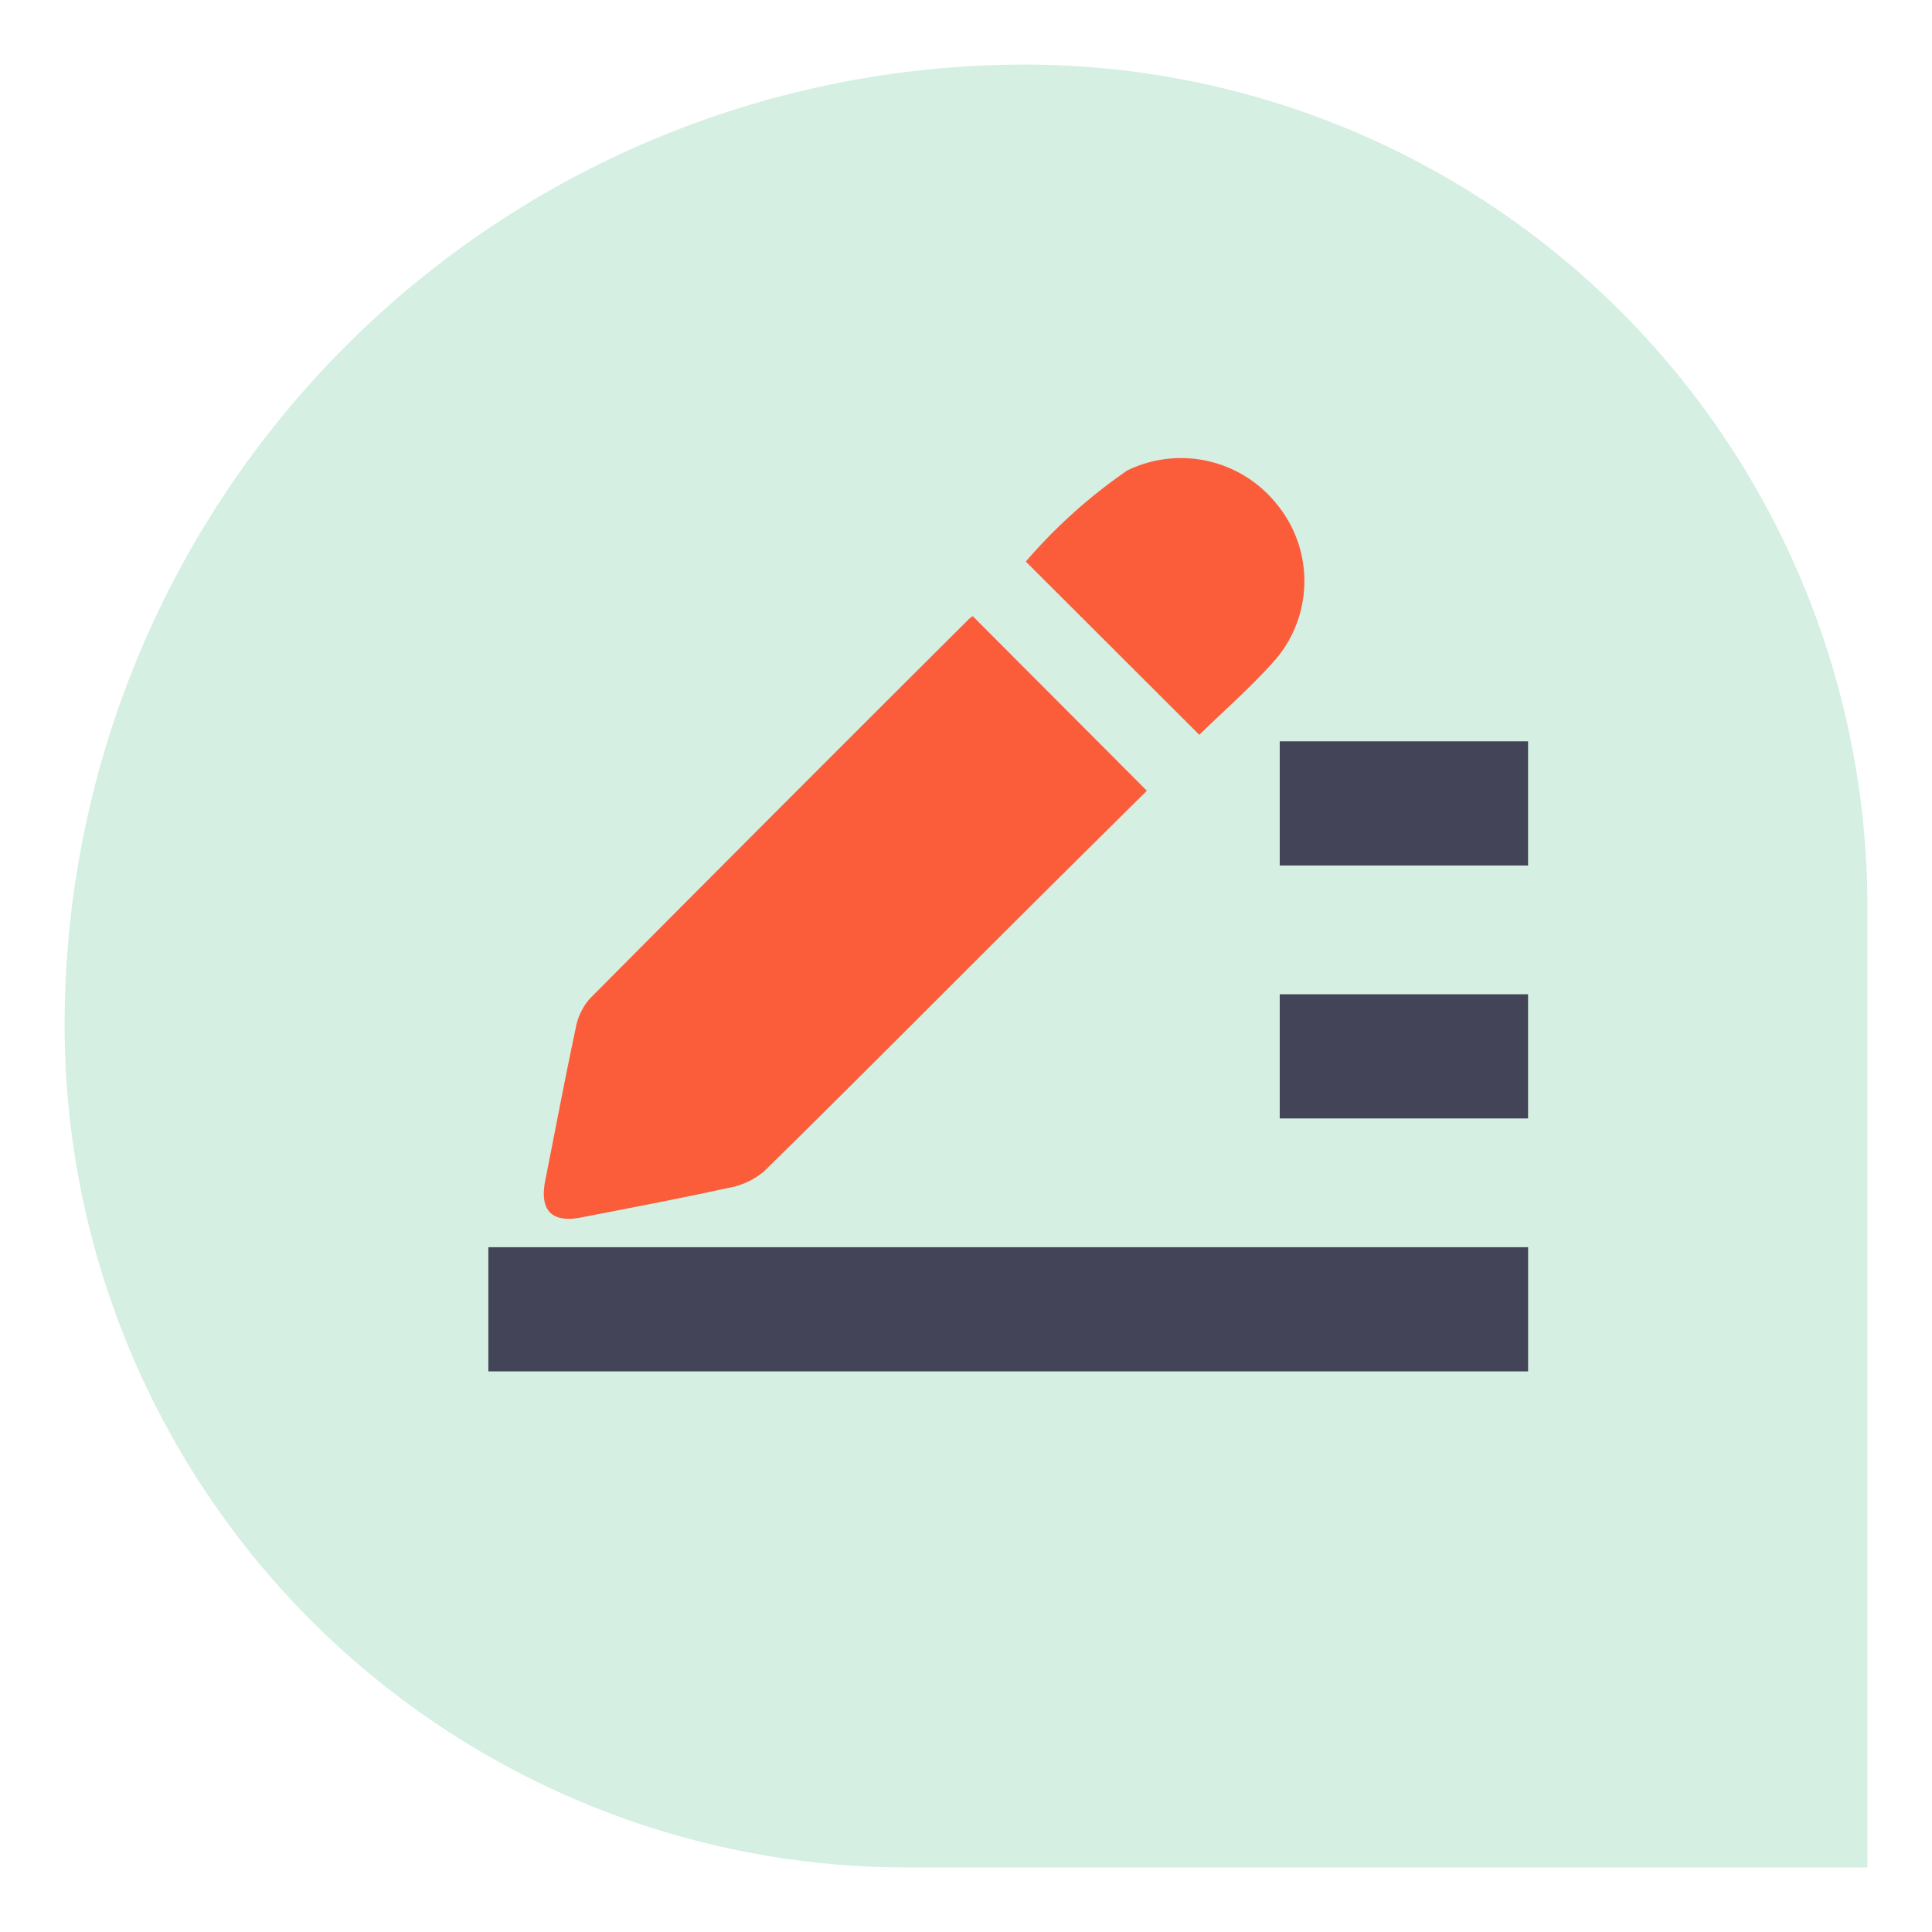 <svg xmlns="http://www.w3.org/2000/svg" xmlns:xlink="http://www.w3.org/1999/xlink" width="44.859" height="44.859" viewBox="0 0 44.859 44.859">
  <defs>
    <filter id="Rectangle_2848" x="0" y="0" width="44.859" height="44.859" filterUnits="userSpaceOnUse">
      <feOffset dy="1" input="SourceAlpha"/>
      <feGaussianBlur stdDeviation="0.5" result="blur"/>
      <feFlood flood-opacity="0.161"/>
      <feComposite operator="in" in2="blur"/>
      <feComposite in="SourceGraphic"/>
    </filter>
  </defs>
  <g id="Group_7351" data-name="Group 7351" transform="translate(1.5 0.5)">
    <g transform="matrix(1, 0, 0, 1, -1.5, -0.5)" filter="url(#Rectangle_2848)">
      <path id="Rectangle_2848-2" data-name="Rectangle 2848" d="M22.3,0h0A19.561,19.561,0,0,1,41.859,19.561v22.3a0,0,0,0,1,0,0h-22.3A19.561,19.561,0,0,1,0,22.3v0A22.3,22.3,0,0,1,22.3,0Z" transform="translate(1.5 0.5)" fill="#d5efe3"/>
    </g>
    <g id="Group_7350" data-name="Group 7350" transform="translate(9.839 10.13)">
      <g id="Group_7335" data-name="Group 7335" transform="translate(0 6.583)">
        <rect id="Rectangle_2849" data-name="Rectangle 2849" width="24.142" height="2.883" transform="translate(0 11.746)" fill="#434457"/>
        <rect id="Rectangle_2850" data-name="Rectangle 2850" width="5.766" height="2.883" transform="translate(18.375 5.873)" fill="#434457"/>
        <rect id="Rectangle_2851" data-name="Rectangle 2851" width="5.766" height="2.883" transform="translate(18.375 0)" fill="#434457"/>
      </g>
      <g id="Group_7349" data-name="Group 7349" transform="translate(1.287)">
        <path id="Path_4923" data-name="Path 4923" d="M-707.23-164.484l4.043,4.053c-1.017,1.009-2.054,2.033-3.086,3.063-1.935,1.929-3.86,3.868-5.811,5.782a1.762,1.762,0,0,1-.836.38c-1.129.248-2.266.462-3.4.683-.694.134-.974-.166-.834-.869.235-1.176.455-2.355.706-3.527a1.416,1.416,0,0,1,.324-.681q4.389-4.418,8.8-8.812A.791.791,0,0,1-707.23-164.484Z" transform="translate(717.19 168.161)" fill="#fb5d3a"/>
        <path id="Path_4924" data-name="Path 4924" d="M-584.34-200.379l-4.029-4.023a12.277,12.277,0,0,1,2.357-2.116,2.848,2.848,0,0,1,3.484.8,2.809,2.809,0,0,1-.024,3.568C-583.1-201.521-583.737-200.971-584.34-200.379Z" transform="translate(599.561 206.811)" fill="#fb5d3a"/>
      </g>
    </g>
  </g>
</svg>

